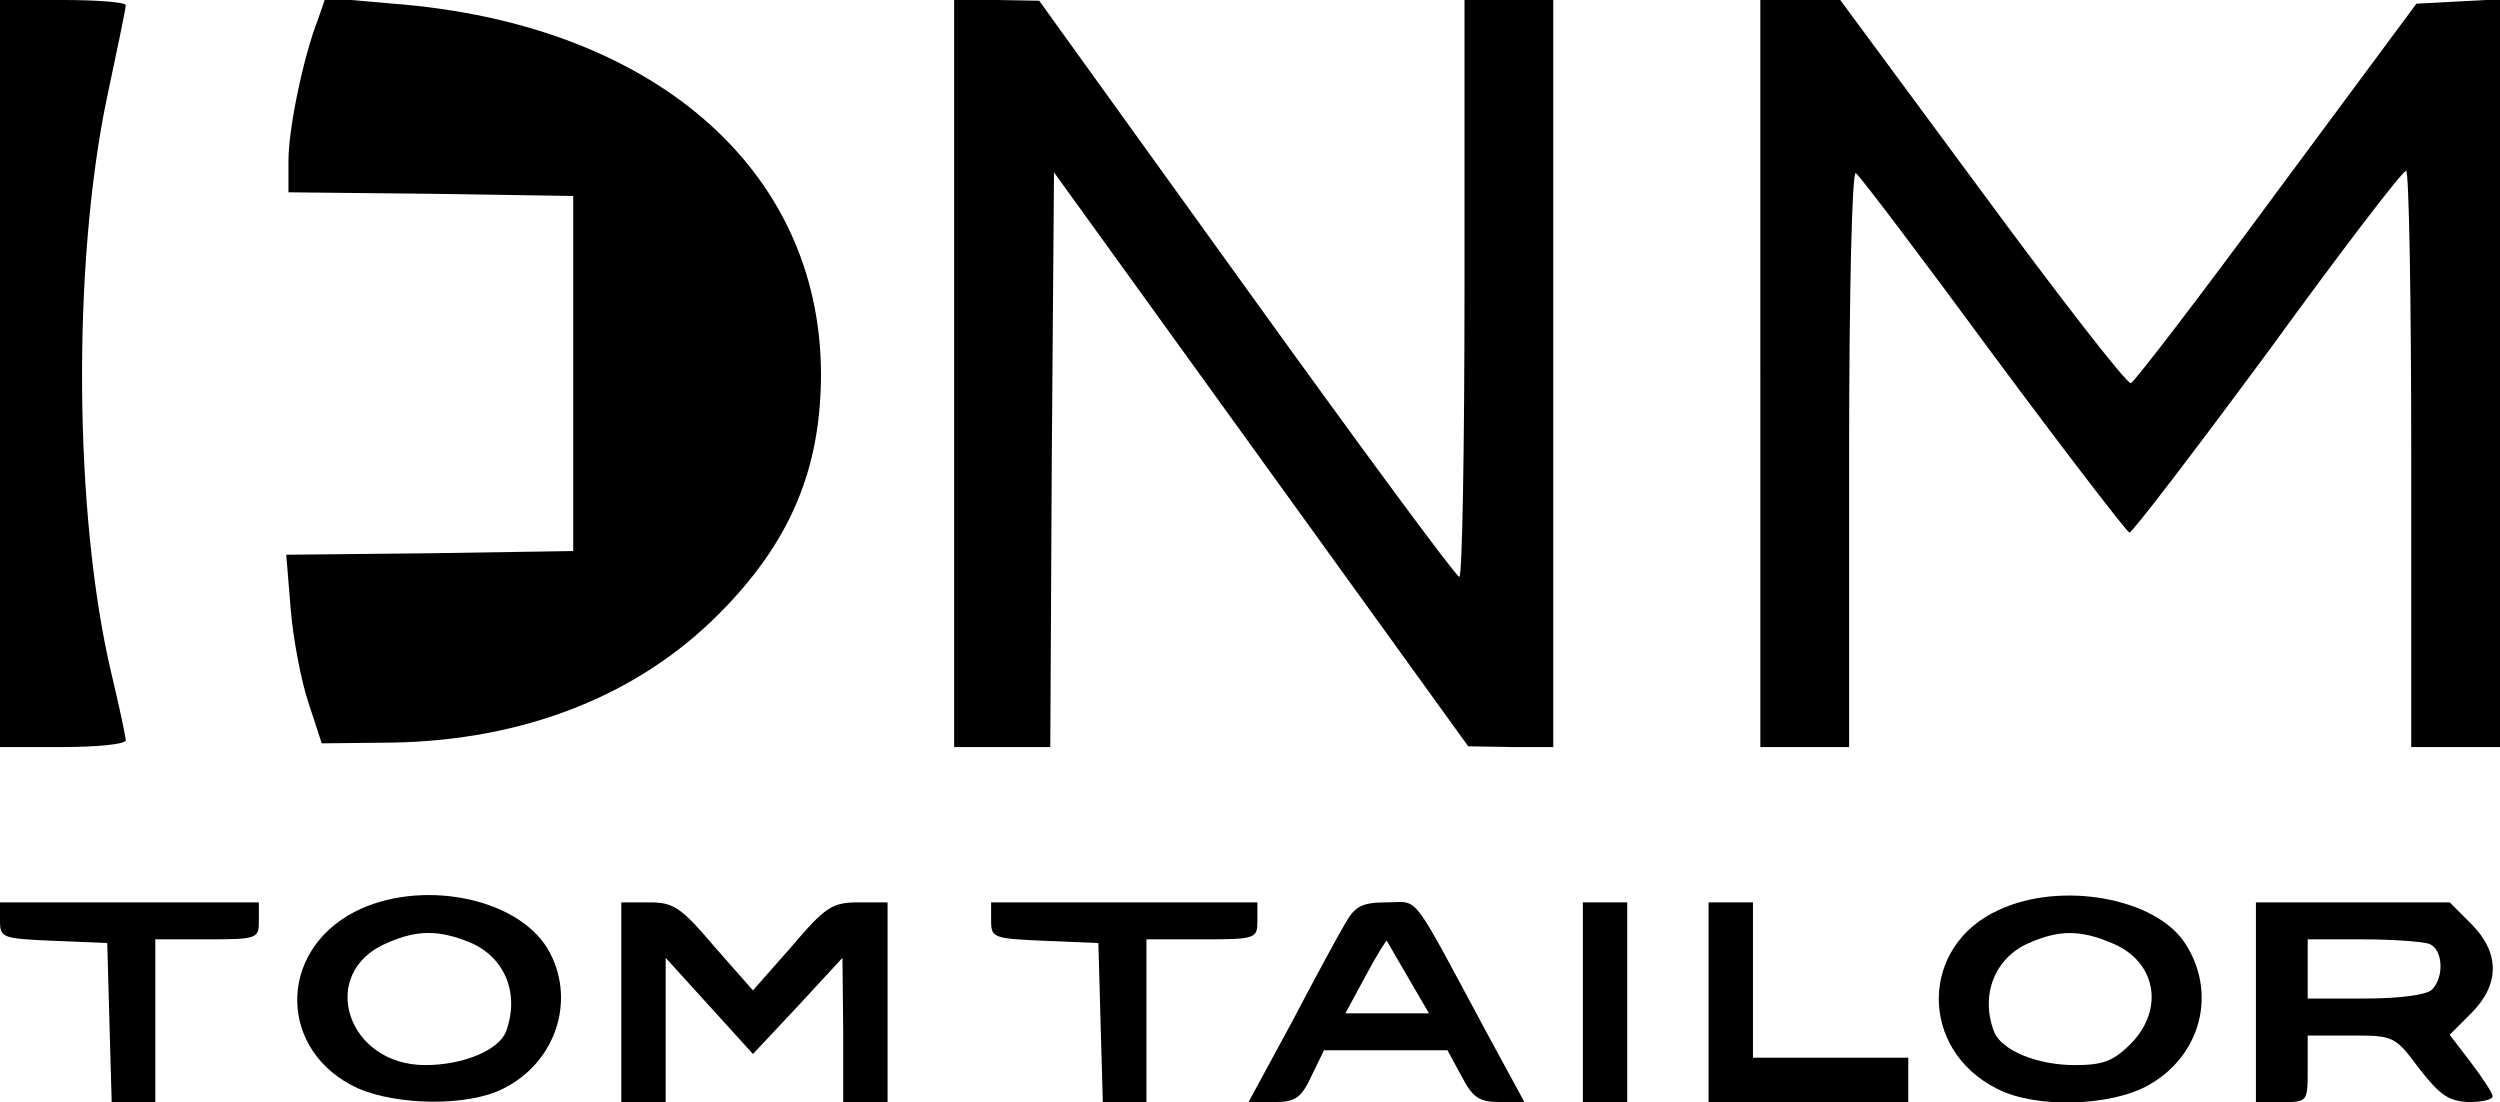 <?xml version="1.0" standalone="no"?>
<!DOCTYPE svg PUBLIC "-//W3C//DTD SVG 20010904//EN"
 "http://www.w3.org/TR/2001/REC-SVG-20010904/DTD/svg10.dtd">
<svg version="1.0" xmlns="http://www.w3.org/2000/svg"
 width="338pt" height="149pt" viewBox="0 0 338 149"
 preserveAspectRatio="xMidYMid meet">

<g transform="translate(0,149) scale(0.1,-0.1)"
fill="#000000" stroke="none">
<path d="M0 985 l0 -505 85 0 c47 0 85 4 85 9 0 5 -9 47 -20 93 -50 214 -52
550 -6 773 14 66 26 123 26 128 0 4 -38 7 -85 7 l-85 0 0 -505z"/>
<path d="M430 1464 c-20 -51 -40 -148 -40 -191 l0 -43 193 -2 192 -3 0 -240 0
-240 -194 -3 -194 -2 6 -73 c3 -39 14 -97 24 -127 l18 -55 95 1 c178 3 331 63
441 173 97 97 139 196 139 326 -1 277 -228 473 -578 500 l-92 8 -10 -29z"/>
<path d="M1290 985 l0 -505 65 0 65 0 2 389 3 388 280 -388 280 -388 58 -1 57
0 0 505 0 505 -60 0 -60 0 0 -390 c0 -214 -3 -390 -7 -390 -5 1 -134 176 -288
390 l-280 389 -57 1 -58 0 0 -505z"/>
<path d="M2380 985 l0 -505 60 0 60 0 0 391 c0 226 4 388 9 385 5 -3 89 -114
186 -246 98 -132 181 -240 184 -240 4 0 88 110 187 244 98 135 182 245 187
245 4 1 7 -174 7 -389 l0 -390 60 0 60 0 0 505 0 506 -57 -3 -56 -3 -189 -255
c-103 -140 -192 -256 -197 -258 -5 -2 -95 114 -201 258 l-192 260 -54 0 -54 0
0 -505z"/>
<path d="M479 257 c-105 -55 -102 -189 4 -238 54 -24 150 -25 197 -1 73 36
100 123 60 190 -43 70 -174 94 -261 49z m156 -41 c48 -20 68 -70 49 -121 -10
-25 -58 -45 -109 -45 -107 0 -146 125 -52 165 41 18 70 18 112 1z"/>
<path d="M2703 260 c-108 -48 -109 -189 -3 -242 52 -27 154 -24 205 5 71 40
93 125 49 192 -40 61 -167 84 -251 45z m152 -45 c60 -24 72 -89 26 -136 -24
-24 -38 -29 -76 -29 -51 0 -99 20 -109 45 -19 50 1 100 47 120 41 18 70 18
112 0z"/>
<path d="M0 245 c0 -23 3 -24 73 -27 l72 -3 3 -108 3 -107 29 0 30 0 0 110 0
110 70 0 c68 0 70 1 70 25 l0 25 -175 0 -175 0 0 -25z"/>
<path d="M840 135 l0 -135 30 0 30 0 0 97 0 98 59 -65 59 -65 61 65 60 65 1
-97 0 -98 30 0 30 0 0 135 0 135 -39 0 c-36 0 -45 -6 -91 -60 l-52 -59 -52 59
c-45 53 -55 60 -88 60 l-38 0 0 -135z"/>
<path d="M1340 245 c0 -23 3 -24 73 -27 l72 -3 3 -108 3 -107 29 0 30 0 0 110
0 110 75 0 c73 0 75 1 75 25 l0 25 -180 0 -180 0 0 -25z"/>
<path d="M1819 242 c-9 -15 -42 -76 -73 -135 l-58 -107 34 0 c29 0 37 5 51 35
l17 35 83 0 84 0 19 -35 c15 -29 24 -35 52 -35 l33 0 -50 92 c-106 197 -91
178 -136 178 -33 0 -43 -5 -56 -28z m85 -74 l28 -48 -57 0 -56 0 27 50 c15 28
28 49 29 48 1 -2 14 -24 29 -50z"/>
<path d="M2140 135 l0 -135 30 0 30 0 0 135 0 135 -30 0 -30 0 0 -135z"/>
<path d="M2310 135 l0 -135 135 0 135 0 0 30 0 30 -105 0 -105 0 0 105 0 105
-30 0 -30 0 0 -135z"/>
<path d="M3050 135 l0 -135 35 0 c35 0 35 0 35 45 l0 45 59 0 c58 0 59 -1 92
-45 28 -36 40 -44 67 -45 17 0 32 3 32 8 0 4 -13 24 -29 45 l-29 38 29 29 c39
39 39 82 0 121 l-29 29 -131 0 -131 0 0 -135z m234 79 c19 -7 21 -45 4 -62 -7
-7 -43 -12 -90 -12 l-78 0 0 40 0 40 74 0 c41 0 81 -3 90 -6z"/>
</g>
</svg>
